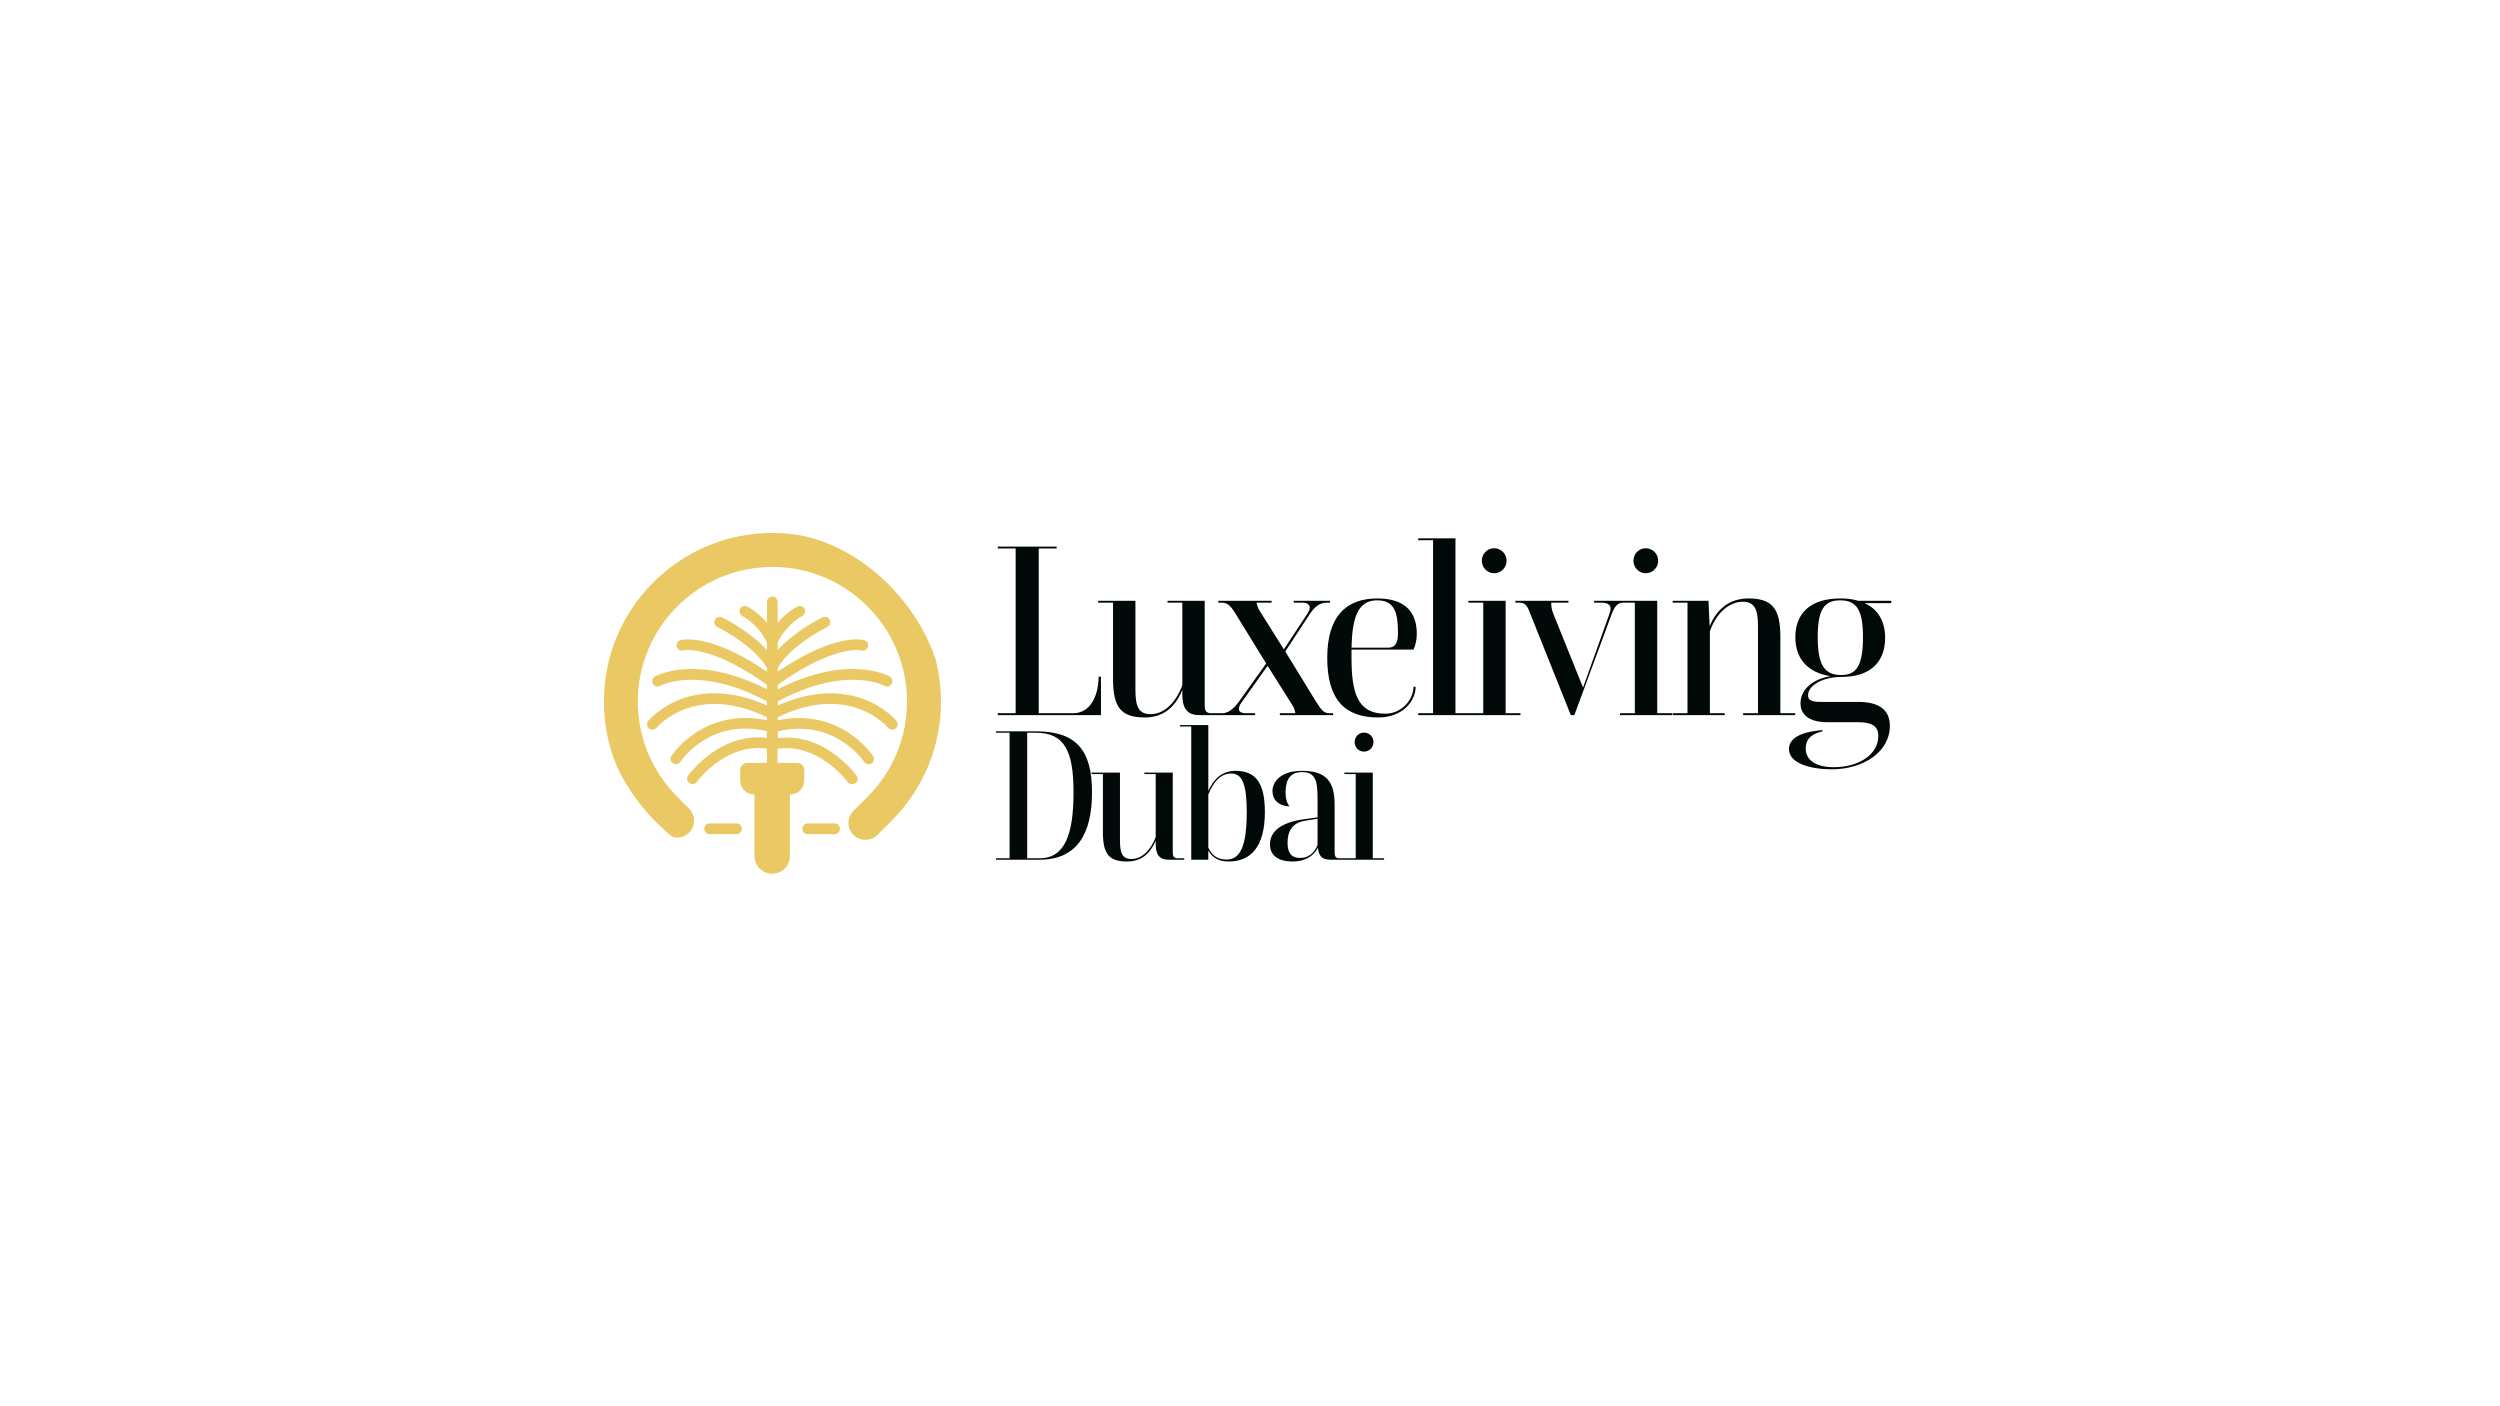 <svg width="1920" height="1080" viewBox="0 0 1920 1080" fill="none" xmlns="http://www.w3.org/2000/svg">
<rect width="1920" height="1080" fill="white"/>
<g clip-path="url(#clip0_157_182)">
<g clip-path="url(#clip1_157_182)">
<path fill-rule="evenodd" clip-rule="evenodd" d="M443.887 526.333C450.906 450.136 515.189 390.261 593.251 390.252C593.245 390.252 593.239 390.252 593.233 390.252C515.088 390.252 450.901 450.017 443.887 526.333ZM604.712 390.685C682.059 396.556 743.206 461.432 743.216 540.252C743.216 540.246 743.216 540.24 743.216 540.235C743.216 461.264 682.182 396.548 604.712 390.685ZM545.046 640.639H565.591C567.874 640.639 569.728 638.784 569.728 636.501C569.728 634.219 567.874 632.364 565.591 632.364H545.046C542.764 632.364 540.909 634.219 540.909 636.501C540.909 638.784 542.764 640.639 545.046 640.639ZM620.376 640.639H640.921C643.204 640.639 645.058 638.784 645.058 636.501C645.058 634.219 643.204 632.364 640.921 632.364H620.376C618.094 632.364 616.239 634.219 616.239 636.501C616.239 638.784 618.094 640.639 620.376 640.639ZM650.901 600.468L650.908 600.477C651.693 601.619 652.977 602.189 654.546 602.261C655.402 602.261 656.258 601.975 656.971 601.476C658.826 600.192 659.254 597.624 657.899 595.769C657.883 595.75 657.851 595.706 657.801 595.64C656.913 594.462 650.594 586.072 639.994 578.577C626.511 569.018 611.888 565.024 597.406 566.878V561.671C615.383 557.462 631.79 559.959 646.2 568.947C657.685 576.152 663.606 584.997 663.677 585.14C664.462 586.353 665.746 586.995 667.101 586.995C667.814 586.995 668.599 586.781 669.312 586.353C671.238 585.069 671.738 582.572 670.525 580.646L670.517 580.634C670.136 580.061 663.645 570.308 650.837 562.17C639.708 555.108 621.66 548.117 597.335 553.182V550.828C620.305 539.771 641.42 537.631 660.11 544.55C673.881 549.62 681.335 558.045 682.03 558.831C682.059 558.864 682.076 558.883 682.081 558.889C682.937 559.887 684.079 560.387 685.291 560.387C686.219 560.387 687.146 560.101 687.931 559.459C689.643 558.033 689.928 555.465 688.502 553.681L688.499 553.679C688.111 553.212 679.694 543.111 663.463 536.989C649.553 531.781 627.082 528.571 597.406 541.768V538.63C624.3 524.22 644.916 521.652 657.613 522.08C671.269 522.57 678.875 526.497 679.284 526.709L679.299 526.717C681.225 527.787 683.793 527.073 684.863 525.147C685.934 523.221 685.291 520.724 683.294 519.583C681.939 518.798 651.122 502.035 597.335 529.356V525.932C640.35 495.044 661.18 499.395 661.608 499.538C663.748 500.108 666.031 498.824 666.602 496.684C667.244 494.473 665.96 492.19 663.748 491.62C662.821 491.334 641.206 485.841 597.335 515.874V512.877C602.471 504.103 611.674 496.399 619.734 490.835C627.836 485.248 634.844 481.78 635.267 481.57L635.285 481.561C637.354 480.563 638.21 478.137 637.212 476.068C636.213 474 633.787 473.144 631.719 474.142C630.649 474.642 610.675 484.415 597.264 499.252V493.474C603.827 479.493 615.882 473.215 616.096 473.144C618.094 472.145 618.95 469.72 617.951 467.651C616.952 465.654 614.456 464.798 612.458 465.796C611.959 466.01 604.397 469.862 597.264 478.351V462.301C597.264 460.018 595.409 458.163 593.126 458.163C590.844 458.163 588.989 460.018 588.989 462.301V478.351C581.927 469.862 574.294 466.01 573.866 465.796C571.868 464.798 569.372 465.654 568.373 467.651C567.374 469.648 568.159 472.145 570.228 473.144C570.231 473.147 570.268 473.168 570.335 473.205C571.55 473.878 582.769 480.087 588.989 493.474V499.252C575.759 484.692 556.277 475.009 554.61 474.18C554.578 474.164 554.553 474.152 554.534 474.142C552.465 473.144 550.04 474 549.041 476.068C548.042 478.137 548.898 480.563 550.967 481.561C550.971 481.563 550.978 481.566 550.988 481.572C551.888 482.016 578.555 495.182 588.989 512.877V515.874C545.118 485.841 523.503 491.334 522.576 491.62C520.436 492.19 519.08 494.473 519.722 496.684C520.293 498.824 522.504 500.108 524.716 499.538C524.93 499.466 545.76 494.83 588.989 525.932V529.356C535.131 502.035 504.385 518.798 503.03 519.583C501.033 520.653 500.391 523.15 501.461 525.147C502.531 527.073 505.027 527.787 507.025 526.717C507.03 526.717 507.07 526.697 507.146 526.66C508.169 526.164 515.626 522.545 528.711 522.08C541.48 521.652 562.096 524.22 588.918 538.63V541.768C559.242 528.571 536.771 531.71 522.861 536.989C506.63 543.111 498.213 553.212 497.825 553.679L497.822 553.681C496.396 555.465 496.681 558.033 498.393 559.459C499.178 560.101 500.105 560.387 501.033 560.387C502.245 560.387 503.458 559.887 504.243 558.889C504.245 558.887 504.253 558.877 504.268 558.859C504.766 558.29 512.298 549.673 526.214 544.55C544.904 537.702 566.019 539.771 588.989 550.828V553.182C564.592 548.046 546.473 555.037 535.345 562.099C522.59 570.132 516.1 579.906 515.669 580.555L515.656 580.575C514.444 582.429 514.943 584.997 516.869 586.21C517.511 586.638 518.296 586.852 519.08 586.852C520.364 586.852 521.72 586.21 522.504 584.997C522.508 584.994 522.529 584.964 522.568 584.91C523.234 583.964 529.119 575.619 539.982 568.804C554.391 559.816 570.87 557.319 588.918 561.528V566.736C574.508 564.881 559.884 568.876 546.402 578.435C535.801 585.929 529.482 594.319 528.595 595.497C528.545 595.564 528.512 595.607 528.497 595.626C527.141 597.41 527.569 599.978 529.424 601.333C530.209 601.833 530.993 602.118 531.849 602.118C533.133 602.118 534.417 601.547 535.202 600.406L535.209 600.396C535.705 599.73 557.595 570.333 588.989 575.01V585.925H573.866C570.87 585.925 568.444 588.35 568.444 591.346V599.407C568.444 605.328 573.295 610.179 579.216 610.179H579.43V657.403C579.43 664.893 585.565 671.028 593.055 671.028C600.545 671.028 606.68 664.964 606.68 657.403V610.179H606.894C612.815 610.179 617.666 605.399 617.666 599.407V591.346C617.666 588.35 615.24 585.925 612.244 585.925H597.121V575.082C599.404 574.725 601.687 574.582 603.898 574.582C631.603 574.582 650.439 599.849 650.901 600.468ZM680.298 634.789L684.792 630.295C709.189 605.827 722.671 573.37 722.671 538.772C722.671 467.366 664.676 409.299 593.269 409.299C521.862 409.299 463.796 467.366 463.796 538.772C463.796 555.536 467.006 571.943 473.14 587.137C479.275 602.403 488.335 616.385 499.963 628.512L506.169 634.932C506.311 635.075 506.454 635.217 506.668 635.36L510.805 639.498C513.231 641.923 516.512 643.278 520.008 643.278C523.503 643.278 526.785 641.923 529.21 639.498C534.275 634.433 534.275 626.158 529.21 621.093L522.932 614.816L518.724 610.393C500.105 591.061 489.833 565.594 489.833 538.772C489.833 481.775 536.201 435.407 593.198 435.407C650.195 435.407 696.562 481.775 696.562 538.772C696.562 566.379 685.862 592.345 666.316 611.891L655.402 622.805C650.337 627.87 650.337 636.145 655.402 641.21C657.899 643.706 661.323 644.99 664.604 644.99C667.886 644.99 671.238 643.778 673.807 641.21L680.155 634.932C680.183 634.905 680.21 634.888 680.233 634.874C680.271 634.85 680.298 634.833 680.298 634.789Z" fill="#EAC863"/>
<path d="M715.79 537.626C715.79 570.013 703.163 600.473 680.265 623.371L675.699 627.937L675.557 628.079L669.351 634.286C667.496 636.14 664.428 636.14 662.502 634.286C660.648 632.431 660.648 629.364 662.502 627.437L673.417 616.523C694.461 595.479 706.088 567.445 706.088 537.626C706.088 476.064 656.011 426.058 594.52 426.058C533.029 426.058 482.952 476.135 482.952 537.626C482.952 566.589 494.009 594.053 514.125 614.954L518.405 619.377C518.405 619.377 518.477 619.377 518.477 619.448L524.754 625.797C526.609 627.651 526.609 630.719 524.754 632.645C522.899 634.5 519.832 634.5 517.906 632.645L513.34 628.079C513.198 627.937 513.055 627.794 512.912 627.723L507.134 621.731C485.306 599.046 473.25 569.157 473.25 537.698C473.25 470.857 527.607 416.499 594.449 416.499C661.29 416.499 715.79 470.785 715.79 537.626Z" fill="#EAC863"/>
<path d="M609.481 594.129V599.408C609.481 600.835 608.269 601.976 606.913 601.976H579.164C577.737 601.976 576.596 600.763 576.596 599.408V594.129H609.481Z" fill="#EAC863"/>
<path d="M598.394 610.25V657.473C598.394 660.47 595.968 662.895 592.972 662.895C589.976 662.895 587.551 660.47 587.551 657.473V610.25H598.394Z" fill="#EAC863"/>
</g>
</g>
<path d="M843.735 519.698H845.545V549.203H766.261V547.755H780.018V421.226H766.261V419.778H811.515V421.226H797.758V547.755H824.185C836.856 547.755 843.554 535.446 843.735 519.698ZM896.625 461.411H925.225V541.6C925.225 545.221 925.949 547.755 930.112 547.755H936.81V549.203H921.062C911.468 549.203 908.029 543.773 908.029 533.093V529.835C901.693 545.402 891.194 551.013 879.248 551.013C861.146 551.013 854.811 543.592 854.811 521.508V462.86H843.407V461.411H872.007V529.654C872.007 542.324 874.179 548.479 883.773 548.479C892.461 548.479 902.236 541.781 908.029 526.214V462.86H896.625V461.411ZM949.256 471.91C944.912 464.851 942.739 462.86 938.033 462.86H935.68V461.411H976.589V462.86H965.004C965.366 464.851 966.09 467.023 967.357 469.014L986.002 498.7L1003.92 471.548C1005.01 469.738 1005.91 468.109 1005.91 466.661C1005.91 464.489 1004.1 462.86 1000.48 462.86H993.604V461.411H1021.48V462.86H1018.77C1013.33 462.86 1009.53 466.118 1005.73 471.91L987.088 500.329L1010.62 538.704C1015.33 546.126 1016.77 547.755 1021.48 547.755H1023.83V549.203H982.924V547.755H994.871C994.509 545.764 993.785 543.411 992.699 541.781L973.512 511.371L953.419 539.609C951.971 541.6 951.428 543.23 951.428 544.497C951.428 546.669 953.419 547.755 957.039 547.755H963.918V549.203H934.956V547.755H938.757C943.101 547.755 947.446 544.497 951.609 538.704L972.426 509.561L949.256 471.91ZM1019.32 505.217C1019.32 473.72 1033.44 459.601 1057.87 459.601C1079.59 459.601 1088.1 470.643 1088.1 486.753C1088.1 490.917 1087.2 495.623 1085.57 498.881H1037.96V505.217C1037.96 532.369 1042.67 548.117 1063.85 548.117C1076.88 548.117 1085.57 536.894 1085.57 527.481H1087.2C1087.2 537.799 1077.96 551.013 1058.42 551.013C1033.07 551.013 1019.32 537.618 1019.32 505.217ZM1057.69 461.049C1042.67 461.049 1038.5 474.444 1037.96 497.433H1065.84C1071.99 497.433 1073.62 493.27 1073.62 486.572C1073.62 472.091 1071.99 461.049 1057.69 461.049ZM1129.19 547.755V549.203H1089.19V547.755H1100.59V414.891H1089.19V413.443H1117.79V547.755H1129.19ZM1147.46 440.233C1142.21 440.233 1138.05 435.889 1138.05 430.639C1138.05 425.39 1142.21 421.045 1147.46 421.045C1152.89 421.045 1157.06 425.39 1157.06 430.639C1157.06 435.889 1152.89 440.233 1147.46 440.233ZM1167.74 547.755V549.203H1127.73V547.755H1139.14V462.86H1127.73V461.411H1156.33V547.755H1167.74ZM1236.96 467.566C1236.96 464.67 1234.79 462.86 1230.08 462.86H1224.29V461.411H1249.09V462.86H1246.56C1242.21 462.86 1239.86 465.937 1237.69 471.91L1209.09 549.203H1206.37L1174.69 469.919C1172.7 464.67 1170.89 462.86 1167.09 462.86H1163.83V461.411H1204.56V462.86H1191.35C1191.35 465.575 1191.53 468.109 1193.16 471.91L1215.78 528.024L1236.06 471.367C1236.6 469.919 1236.96 468.471 1236.96 467.566ZM1263.88 440.233C1258.63 440.233 1254.47 435.889 1254.47 430.639C1254.47 425.39 1258.63 421.045 1263.88 421.045C1269.31 421.045 1273.48 425.39 1273.48 430.639C1273.48 435.889 1269.31 440.233 1263.88 440.233ZM1284.16 547.755V549.203H1244.15V547.755H1255.56V462.86H1244.15V461.411H1272.75V547.755H1284.16ZM1324.6 547.755V549.203H1284.6V547.755H1296V462.86H1284.6V461.411H1312.11L1313.02 480.961C1319.35 465.394 1330.76 459.601 1342.7 459.601C1360.81 459.601 1367.32 467.023 1367.32 489.107V547.755H1378.73V549.203H1338.72V547.755H1350.13V480.961C1350.13 468.29 1347.77 462.136 1338.36 462.136C1329.67 462.136 1318.81 468.833 1313.2 484.762V547.755H1324.6ZM1451.41 557.53C1451.41 577.622 1430.77 590.836 1406.88 590.836C1390.04 590.836 1373.93 586.13 1373.93 575.269C1373.93 567.485 1381.9 562.598 1396.74 560.969L1399.64 560.788L1399.82 561.693L1398.19 562.055C1388.96 564.589 1386.79 569.477 1386.79 574.907C1386.79 583.415 1394.03 589.207 1408.33 589.207C1427.88 589.207 1442.54 579.251 1442.54 565.313C1442.54 558.073 1438.37 554.633 1426.61 554.633H1403.08C1390.95 554.633 1382.8 549.927 1382.8 540.152C1382.8 528.024 1394.57 520.965 1405.79 519.336C1388.23 516.44 1378.82 505.941 1378.82 489.288C1378.82 471.186 1390.22 459.601 1413.39 459.601C1418.46 459.601 1423.17 460.144 1427.15 461.411H1452.49V463.222H1432.04C1442.54 467.928 1447.79 477.522 1447.79 489.831C1447.79 508.475 1436.38 519.879 1414.3 519.879C1399.82 519.879 1388.41 526.395 1388.6 534.179C1388.6 539.066 1394.57 539.066 1399.09 539.066H1427.15C1444.35 539.066 1451.41 546.126 1451.41 557.53ZM1430.77 489.469C1430.77 469.195 1426.43 461.049 1413.21 461.049C1400.36 461.049 1396.02 469.195 1396.02 489.288C1396.02 511.19 1401.45 518.431 1414.12 518.431C1425.7 518.431 1430.77 511.19 1430.77 489.469Z" fill="#020909"/>
<path d="M764.882 562.76V561.657H795.637C826.392 561.657 838.667 575.862 838.667 608.548C838.667 640.268 827.22 660.266 798.395 660.266H764.882V659.163H775.364V562.76H764.882ZM795.637 562.76H788.879V659.163H798.395C817.979 659.163 824.461 640.406 824.461 608.548C824.461 576.552 817.428 562.76 795.637 562.76ZM878.887 593.377H900.678V654.474C900.678 657.232 901.229 659.163 904.401 659.163H909.504V660.266H897.506C890.196 660.266 887.576 656.129 887.576 647.992V645.509C882.749 657.37 874.75 661.645 865.647 661.645C851.856 661.645 847.029 655.991 847.029 639.165V594.481H838.34V593.377H860.131V645.371C860.131 655.025 861.786 659.714 869.095 659.714C875.715 659.714 883.162 654.612 887.576 642.751V594.481H878.887V593.377ZM971.427 623.719C971.427 650.474 960.532 661.645 943.568 661.645C935.983 661.645 931.156 658.749 927.984 653.232V660.266H914.882V557.933H906.193V556.83H927.984V607.445C931.983 598.342 938.603 591.998 948.809 591.998C964.531 591.998 971.427 601.376 971.427 623.719ZM927.984 610.203V650.888C930.88 657.37 935.431 660.128 942.051 660.128C952.808 660.128 957.498 649.095 957.498 623.719C957.498 602.204 954.05 594.067 945.499 594.067C937.638 594.067 931.845 600.411 927.984 610.203ZM1021.81 660.266C1015.19 660.266 1012.7 657.232 1012.15 651.026C1009.12 656.956 1002.91 661.645 992.845 661.645C981.674 661.645 975.33 656.956 975.33 648.543C975.33 638.062 984.432 631.442 1001.95 629.097L1011.88 627.718V614.616C1011.88 601.376 1011.33 592.964 999.878 592.964C989.121 592.964 987.328 601.376 987.328 608.824C987.328 612.685 988.018 616.133 990.086 618.892L989.673 619.305C981.674 618.754 977.26 614.065 977.26 607.445C977.26 600.549 983.467 591.998 999.878 591.998C1018.36 591.998 1024.98 599.997 1024.98 617.926V654.474C1024.98 657.232 1025.53 659.163 1028.56 659.163H1033.67V660.266H1021.81ZM988.845 647.164C988.845 654.336 991.19 658.887 998.499 658.887C1004.84 658.887 1009.26 655.301 1011.88 648.957V628.821L1002.22 630.339C991.741 631.994 988.845 639.303 988.845 647.164ZM1047.54 577.241C1043.54 577.241 1040.37 573.931 1040.37 569.932C1040.37 565.932 1043.54 562.622 1047.54 562.622C1051.67 562.622 1054.85 565.932 1054.85 569.932C1054.85 573.931 1051.67 577.241 1047.54 577.241ZM1062.98 659.163V660.266H1032.5V659.163H1041.19V594.481H1032.5V593.377H1054.29V659.163H1062.98Z" fill="#020909"/>
<defs>
<clipPath id="clip0_157_182">
<rect x="462" y="409" width="262.469" height="262.469" rx="131.235" fill="white"/>
</clipPath>
<clipPath id="clip1_157_182">
<rect width="299.965" height="299.965" fill="white" transform="translate(443.252 390.252)"/>
</clipPath>
</defs>
</svg>
